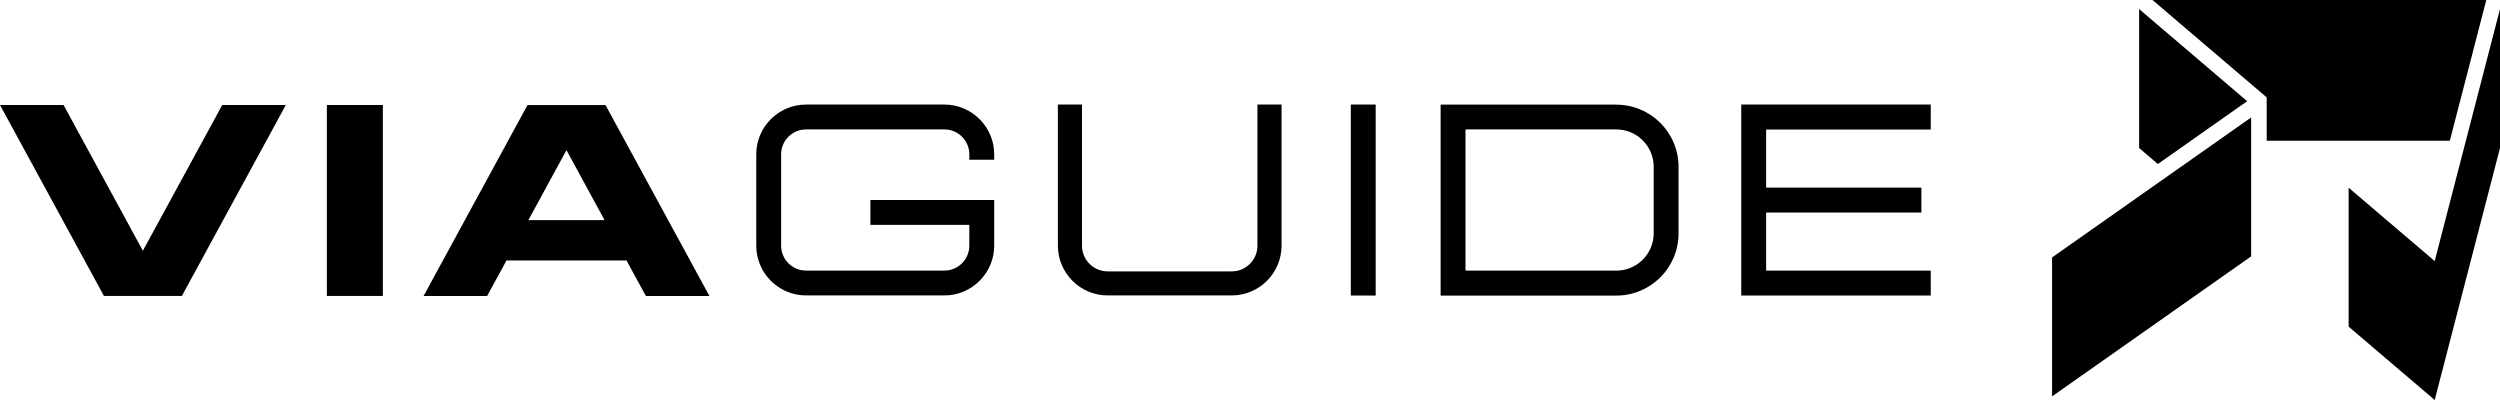 <svg width="140" height="23" viewBox="0 0 140 23" fill="none" xmlns="http://www.w3.org/2000/svg">
	<g clip-path="url(#clip0_1529_462)">
		<path d="M126.63 5.194L120.54 0H139.234L139.157 0.29L137.19 7.882H126.935V5.453L126.63 5.194Z" fill="black" />
		<path d="M131.523 10.511L136.343 14.62L140 0.507V8.288L136.343 22.4L131.523 18.291V10.511Z" fill="black" />
		<path d="M114.916 14.416V22.197L126.063 14.357V6.577L114.916 14.416Z" fill="black" />
		<path d="M125.842 5.667L125.562 5.862L120.841 9.184L119.791 8.288V0.507L125.842 5.667Z" fill="black" />
		<path d="M12.446 5.88L8.001 14.042L3.559 5.88H0L5.821 16.573H10.185L16.006 5.88H12.446ZM18.305 16.573H21.441V5.88H18.305V16.573ZM31.724 8.411L33.855 12.327H29.589L31.721 8.411H31.724ZM33.099 5.883H29.54L23.72 16.576H27.279L28.364 14.585H35.084L36.169 16.576H39.728L33.908 5.883H33.103H33.099Z" fill="black" />
		<path d="M52.889 5.855H45.136C43.603 5.855 42.35 7.108 42.35 8.641V13.758C42.35 15.291 43.603 16.544 45.136 16.544H52.889C54.422 16.544 55.675 15.291 55.675 13.758V11.2H48.741V12.593H54.282V13.758C54.282 14.525 53.655 15.152 52.889 15.152H45.136C44.366 15.152 43.743 14.525 43.743 13.758V8.641C43.743 7.871 44.37 7.248 45.136 7.248H52.889C53.655 7.248 54.282 7.875 54.282 8.641V8.946H55.675V8.641C55.675 7.108 54.422 5.855 52.889 5.855ZM108.122 7.248V5.855H97.51V16.548H108.122V15.155H98.903V11.9H107.597V10.507H98.903V7.252H108.122V7.248ZM75.645 16.548H77.038V5.855H75.645V16.548ZM70.416 13.762C70.416 14.553 69.772 15.197 68.981 15.197H62.027C61.236 15.197 60.592 14.553 60.592 13.762V5.855H59.241V13.758C59.241 15.291 60.494 16.544 62.027 16.544H68.981C70.514 16.544 71.767 15.291 71.767 13.758V5.855H70.416V13.758V13.762ZM92.606 13.066C92.606 14.217 91.668 15.155 90.517 15.155H82.068V7.248H90.517C91.668 7.248 92.606 8.186 92.606 9.338V13.062V13.066ZM90.517 5.859H80.675V16.552H90.517C92.442 16.552 93.999 14.991 93.999 13.069V9.345C93.999 7.42 92.439 5.862 90.517 5.862" fill="black" />
	</g>
	<defs>
		<clipPath id="clip0_1529_462">
			<rect width="140" height="22.4" fill="white" />
		</clipPath>
	</defs>
</svg>
